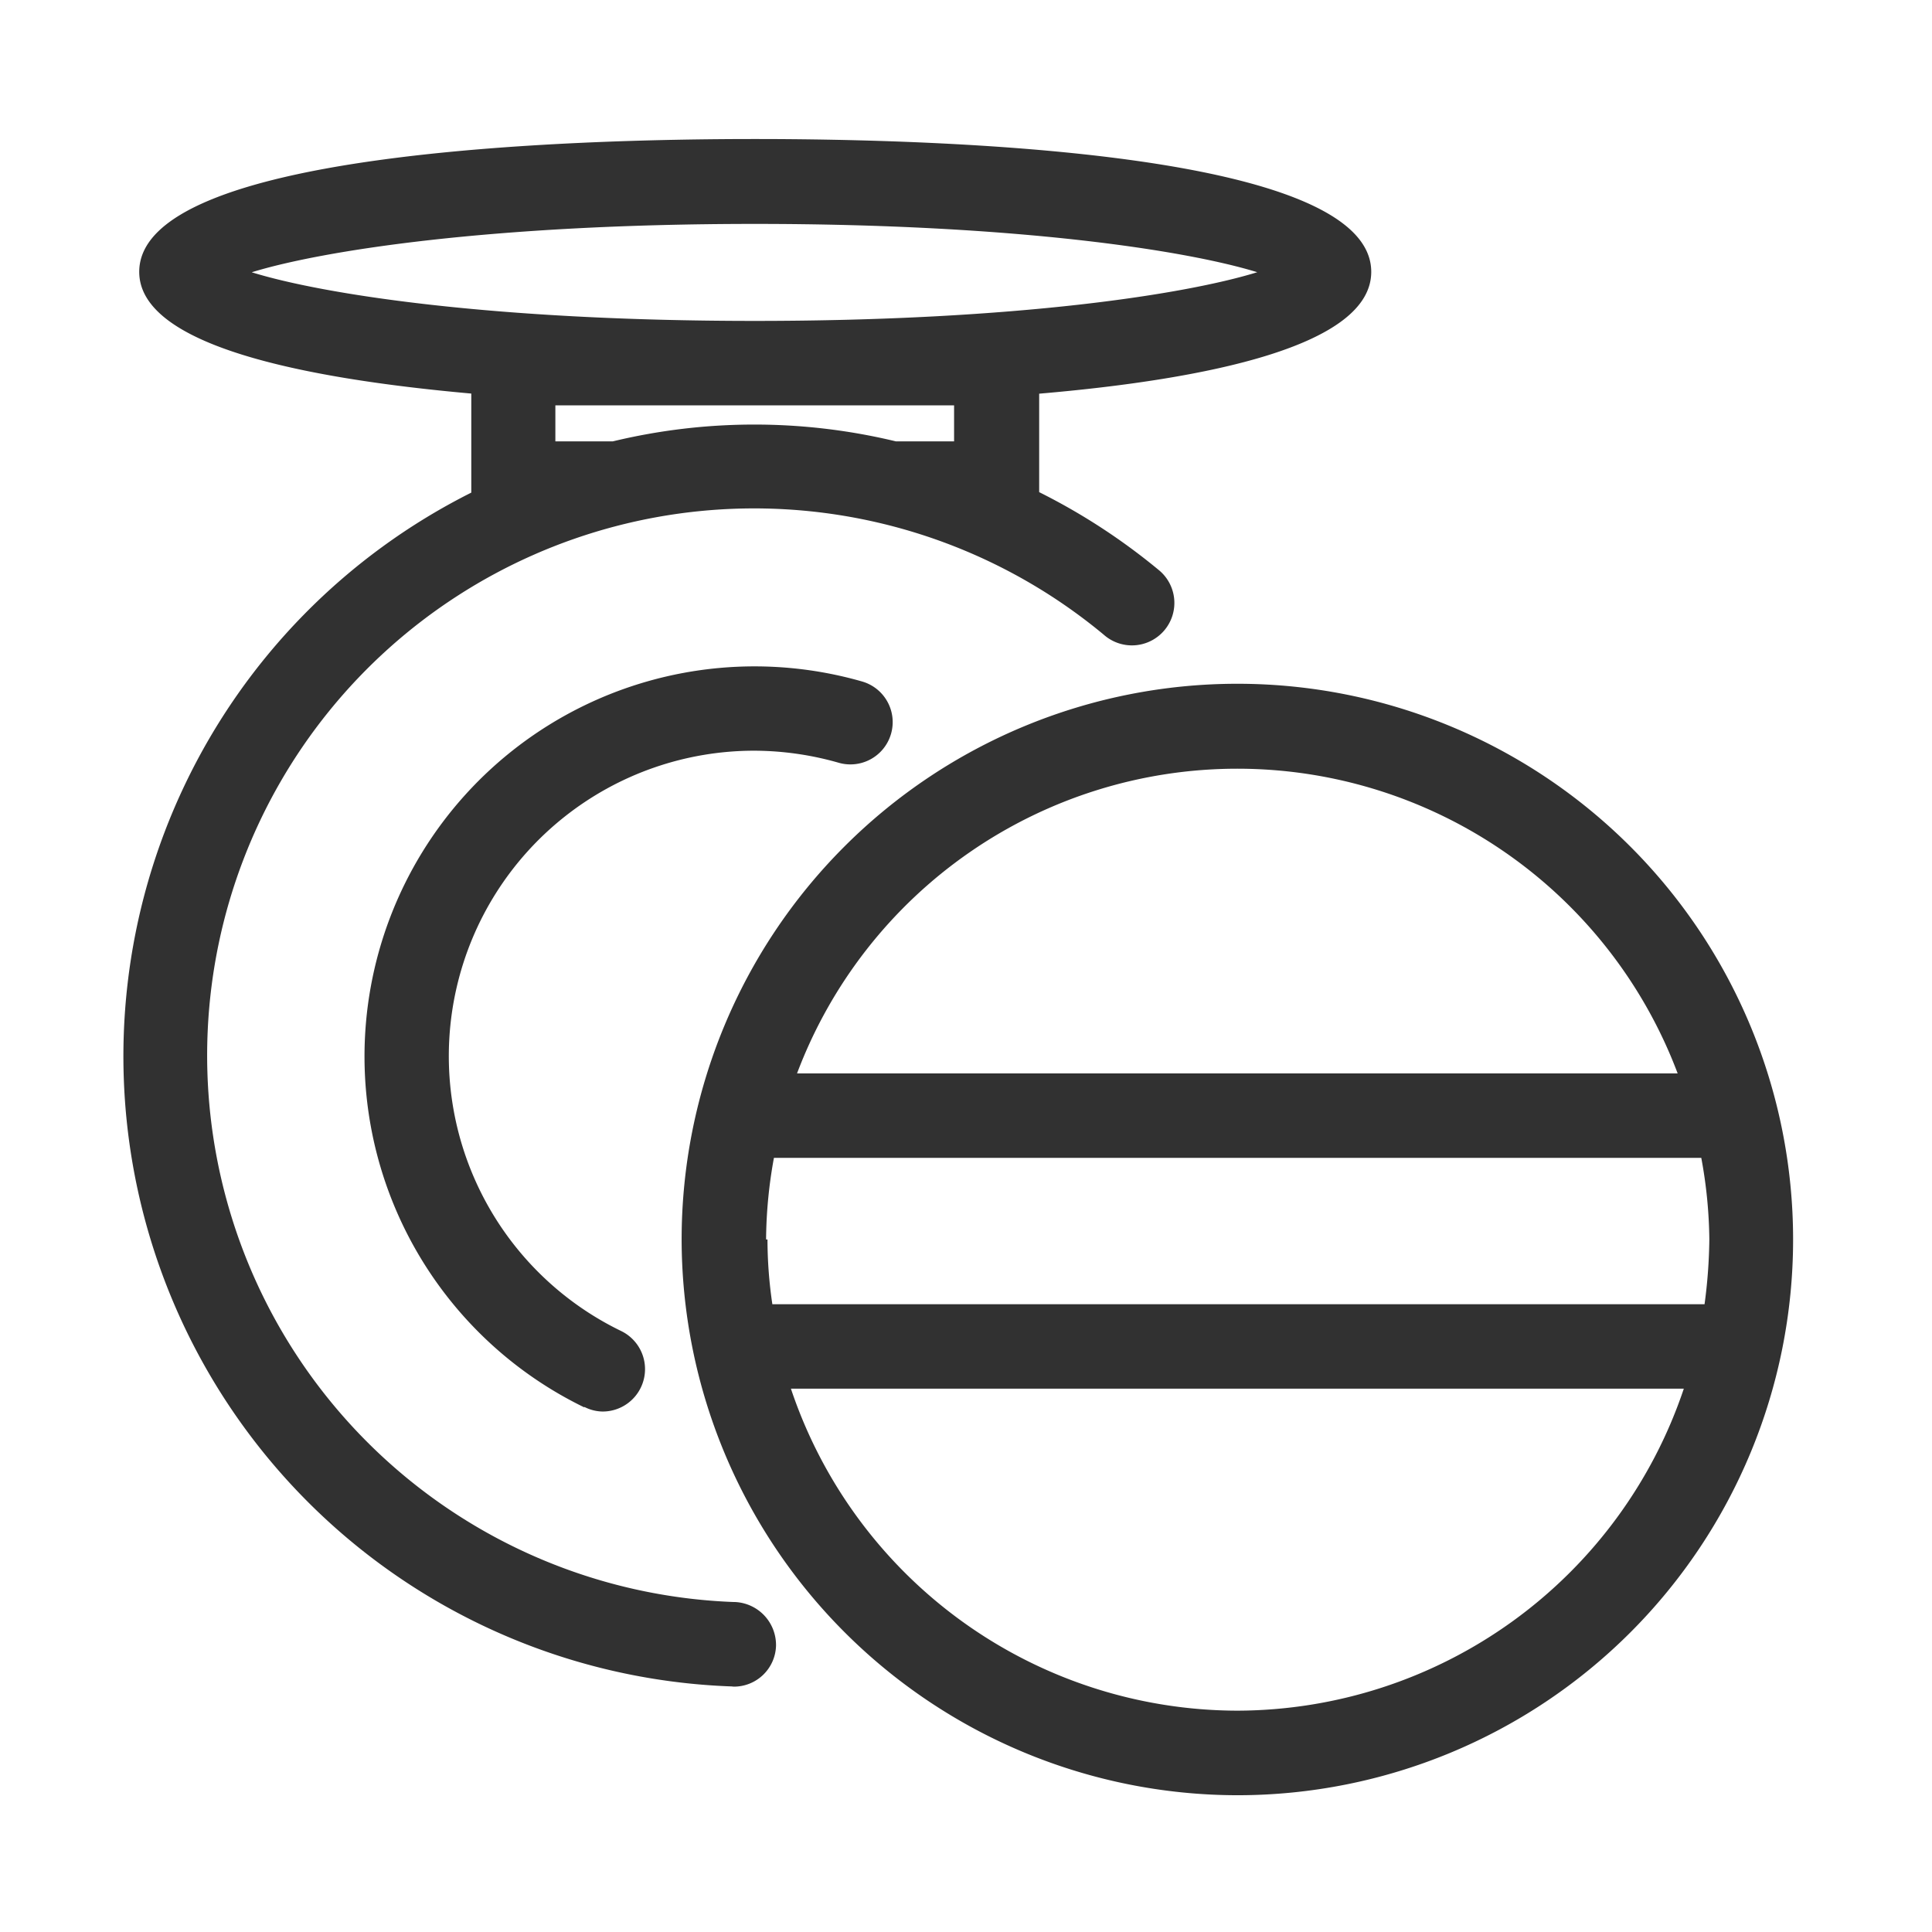 <svg xmlns="http://www.w3.org/2000/svg" width="48" height="48" viewBox="0 0 48 48"><rect width="48" height="48" fill="none"/><g transform="translate(3.015 3.454)"><path d="M13.867,27.34A13.807,13.807,0,1,1,27.676,41.148,13.825,13.825,0,0,1,13.867,27.34ZM27.676,39.047a11.733,11.733,0,0,0,11.09-8H16.582A11.719,11.719,0,0,0,27.676,39.047ZM15.965,27.34H16a10.994,10.994,0,0,0,.121,1.609h23.16A12.9,12.9,0,0,0,39.4,27.34a11.652,11.652,0,0,0-.2-2.027H16.16A11.652,11.652,0,0,0,15.965,27.34Zm.77-4.125H38.613a11.689,11.689,0,0,0-21.879,0Zm-1.621,15.23A15.666,15.666,0,0,1,8.641,8.785V6.324C4.453,5.949.391,5.129.391,3.3.391.309,11.09,0,15.691,0S31,.309,31,3.3c0,1.84-4.066,2.668-8.25,3.027V8.773A15.535,15.535,0,0,1,25.711,10.7a1.055,1.055,0,1,1-1.359,1.613,13.59,13.59,0,1,0-9.18,24.035H15.2a1.07,1.07,0,0,1,1.012,1.09,1.047,1.047,0,0,1-1.055,1.012ZM19.191,7.512h1.445V6.617H10.73v.895h1.426a15.011,15.011,0,0,1,7.035,0Zm-16-4.2c1.738.539,5.945,1.207,12.492,1.207S26.43,3.848,28.168,3.309c-1.738-.535-5.945-1.2-12.484-1.2S4.93,2.773,3.191,3.309Zm8.258,28.2a9.691,9.691,0,0,1,6.9-18.035,1.05,1.05,0,1,1-.578,2.02,7.688,7.688,0,0,0-2.086-.3,7.588,7.588,0,0,0-3.32,14.418,1.053,1.053,0,0,1-.461,2A1.023,1.023,0,0,1,11.449,31.5Z" transform="translate(0.053)" fill="#313131"/></g></svg>